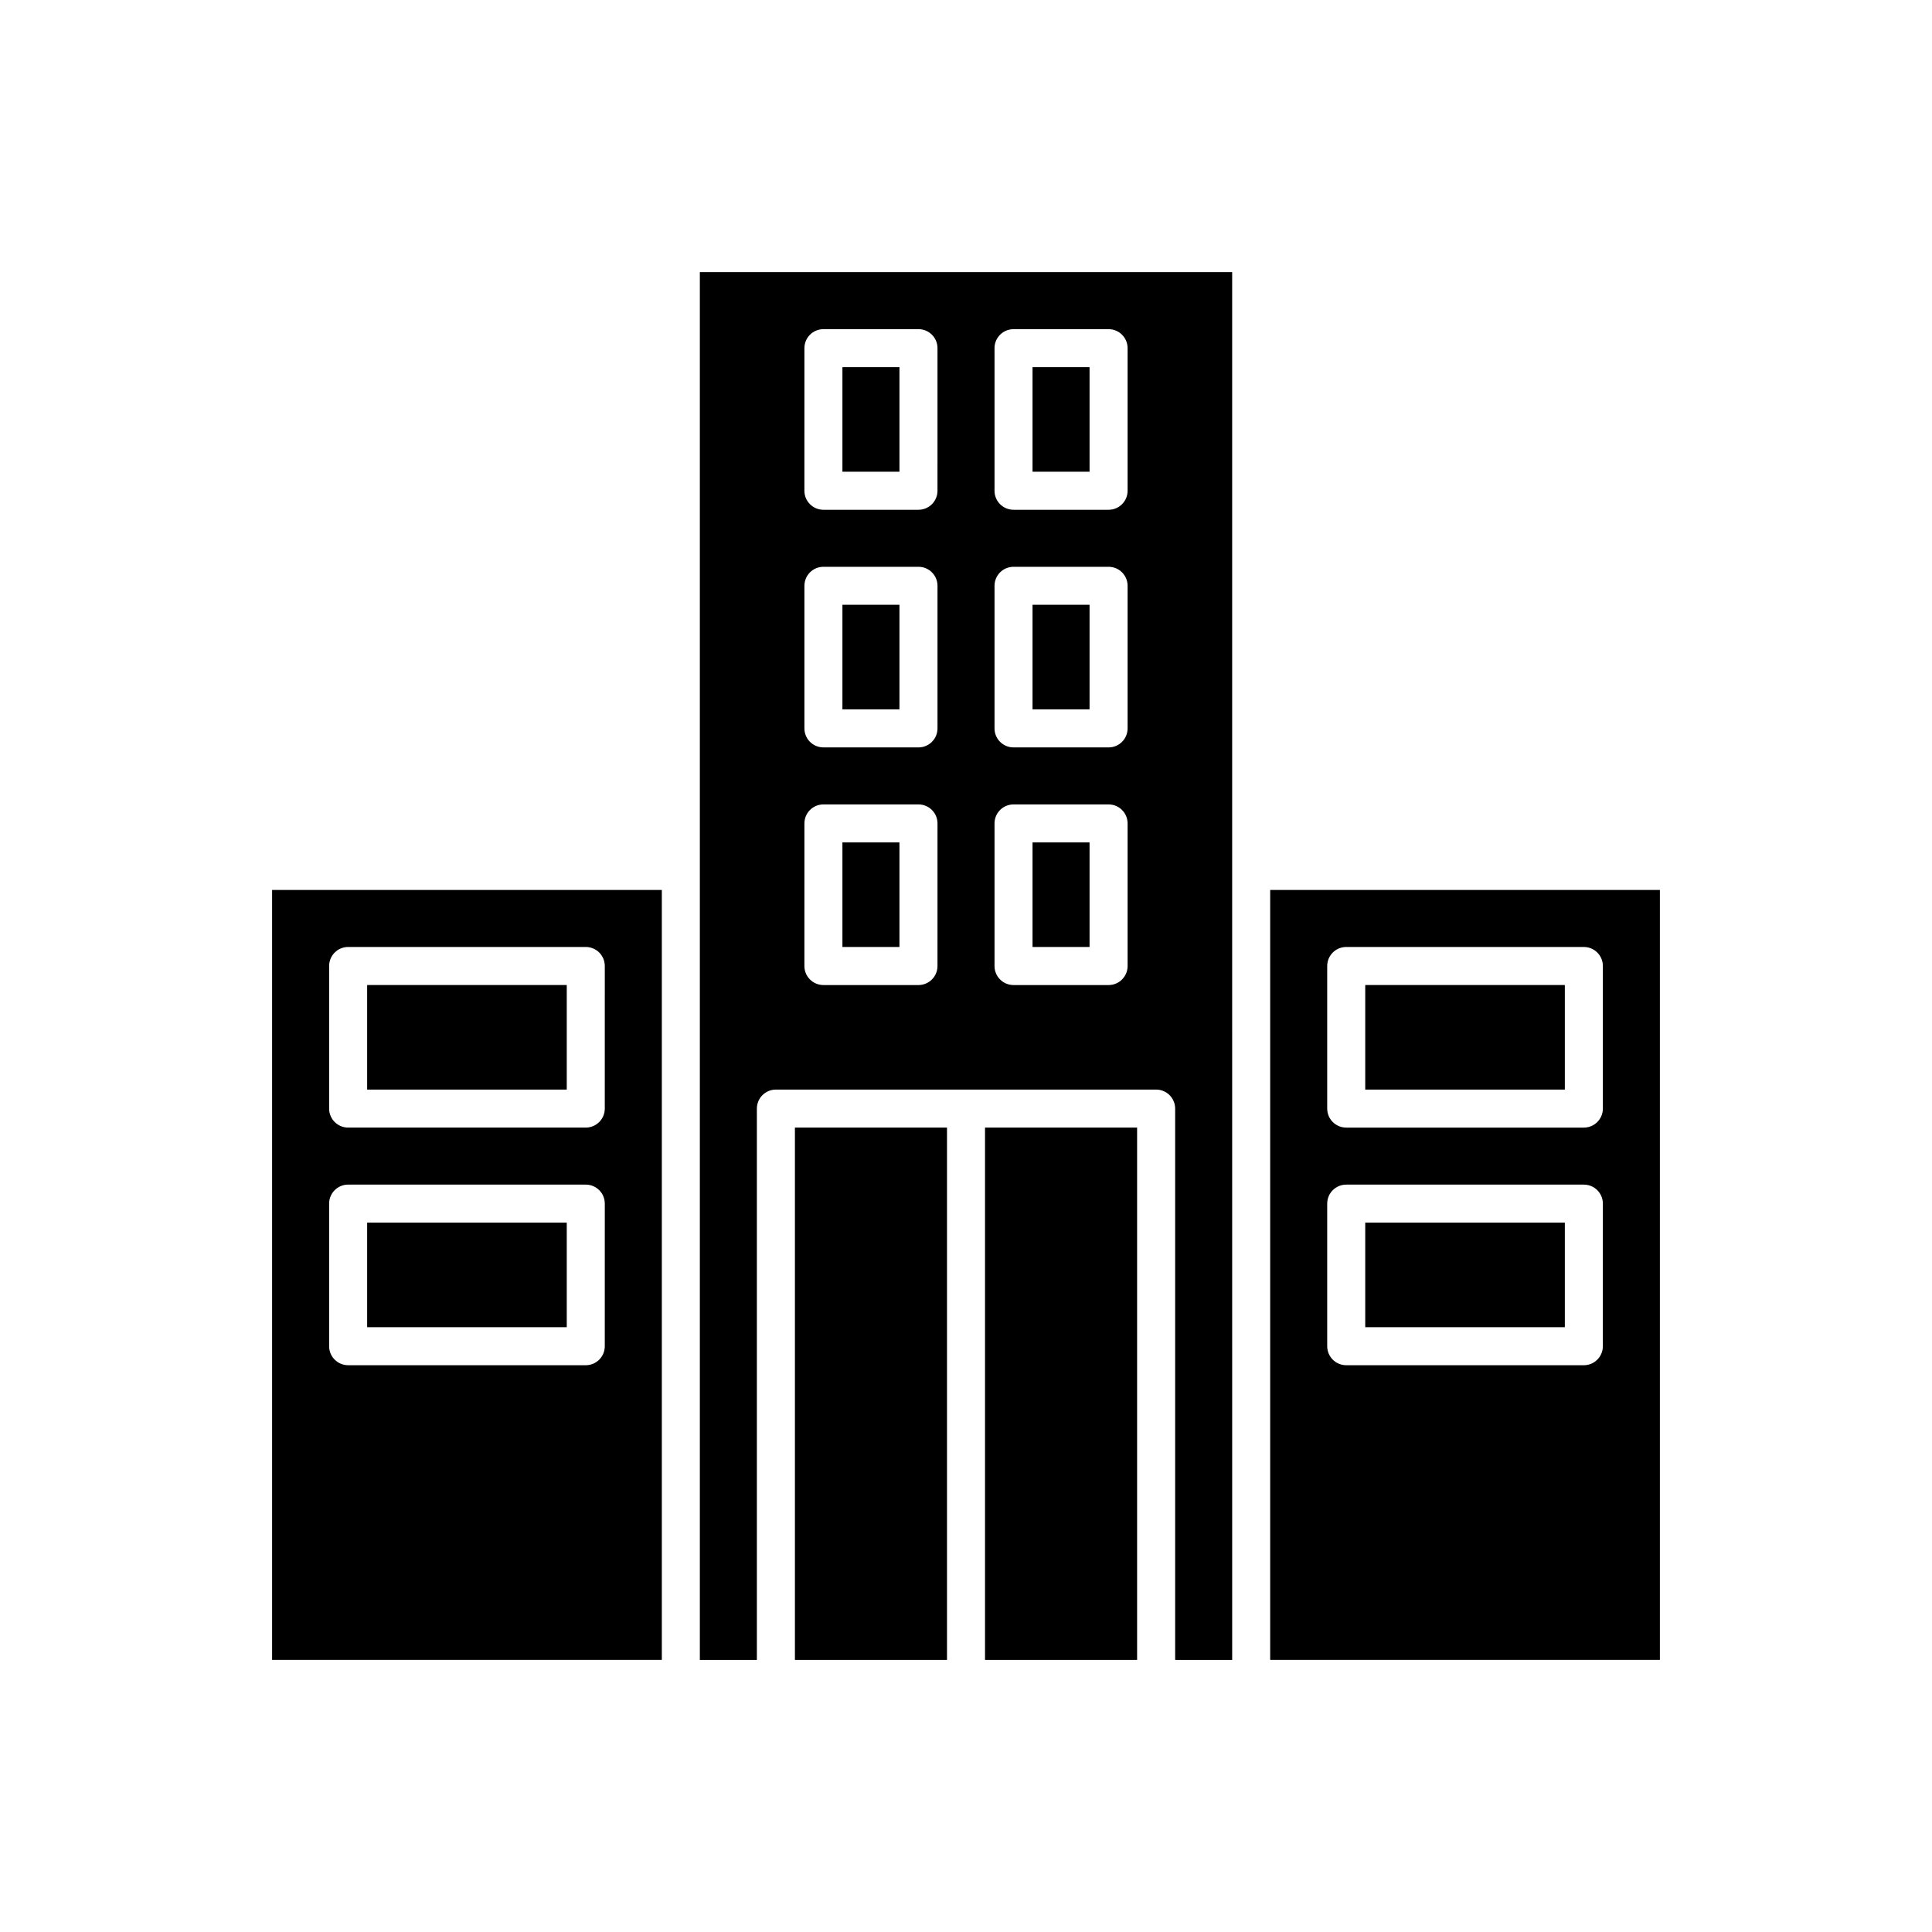 <?xml version="1.0" encoding="UTF-8"?>
<!-- Uploaded to: SVG Repo, www.svgrepo.com, Generator: SVG Repo Mixer Tools -->
<svg fill="#000000" width="800px" height="800px" version="1.1" viewBox="144 144 512 512" xmlns="http://www.w3.org/2000/svg">
 <g>
  <path d="m417.63 241.3h15.113v27.711h-15.113z"/>
  <path d="m505.8 468.01h52.898v27.711h-52.898z"/>
  <path d="m367.25 304.27h15.113v27.711h-15.113z"/>
  <path d="m417.63 367.25h15.113v27.711h-15.113z"/>
  <path d="m367.25 241.3h15.113v27.711h-15.113z"/>
  <path d="m417.63 304.27h15.113v27.711h-15.113z"/>
  <path d="m505.8 405.04h52.898v27.711h-52.898z"/>
  <path d="m480.61 583.89h103.28v-204.04h-103.28zm15.113-183.89c0-2.781 2.254-5.039 5.039-5.039h62.977c2.781 0 5.039 2.254 5.039 5.039v37.785c0 2.781-2.254 5.039-5.039 5.039h-62.977c-2.781 0-5.039-2.254-5.039-5.039zm0 62.977c0-2.781 2.254-5.039 5.039-5.039h62.977c2.781 0 5.039 2.254 5.039 5.039l-0.004 37.785c0 2.781-2.254 5.039-5.039 5.039l-62.973-0.004c-2.781 0-5.039-2.254-5.039-5.039z"/>
  <path d="m344.58 437.79c0-2.781 2.254-5.039 5.039-5.039h100.77c2.781 0 5.039 2.254 5.039 5.039v146.11h15.113l-0.004-209.08v-158.7h-141.07v367.78h15.113zm62.977-201.52c0-2.781 2.254-5.039 5.039-5.039h25.191c2.781 0 5.039 2.254 5.039 5.039v37.785c0 2.781-2.254 5.039-5.039 5.039h-25.191c-2.781 0-5.039-2.254-5.039-5.039zm0 62.977c0-2.781 2.254-5.039 5.039-5.039h25.191c2.781 0 5.039 2.254 5.039 5.039v37.785c0 2.781-2.254 5.039-5.039 5.039h-25.191c-2.781 0-5.039-2.254-5.039-5.039zm0 62.973c0-2.781 2.254-5.039 5.039-5.039h25.191c2.781 0 5.039 2.254 5.039 5.039v37.789c0 2.781-2.254 5.039-5.039 5.039h-25.191c-2.781 0-5.039-2.254-5.039-5.039zm-50.379-125.95c0-2.781 2.254-5.039 5.039-5.039h25.191c2.781 0 5.039 2.254 5.039 5.039l-0.004 37.785c0 2.781-2.254 5.039-5.039 5.039h-25.191c-2.781 0-5.039-2.254-5.039-5.039zm0 62.977c0-2.781 2.254-5.039 5.039-5.039h25.191c2.781 0 5.039 2.254 5.039 5.039v37.785c0 2.781-2.254 5.039-5.039 5.039h-25.191c-2.781 0-5.039-2.254-5.039-5.039zm0 62.973c0-2.781 2.254-5.039 5.039-5.039h25.191c2.781 0 5.039 2.254 5.039 5.039l-0.004 37.789c0 2.781-2.254 5.039-5.039 5.039h-25.191c-2.781 0-5.039-2.254-5.039-5.039z"/>
  <path d="m367.25 367.25h15.113v27.711h-15.113z"/>
  <path d="m354.66 442.82h40.305v141.07h-40.305z"/>
  <path d="m405.04 442.82h40.305v141.07h-40.305z"/>
  <path d="m319.39 379.85h-103.28v204.04h103.28zm-15.117 120.91c0 2.781-2.254 5.039-5.039 5.039l-62.973-0.004c-2.781 0-5.039-2.254-5.039-5.039v-37.785c0-2.781 2.254-5.039 5.039-5.039l62.977 0.004c2.781 0 5.039 2.254 5.039 5.039zm0-62.977c0 2.781-2.254 5.039-5.039 5.039h-62.973c-2.781 0-5.039-2.254-5.039-5.039v-37.785c0-2.781 2.254-5.039 5.039-5.039h62.977c2.781 0 5.039 2.254 5.039 5.039z"/>
  <path d="m241.3 468.01h52.898v27.711h-52.898z"/>
  <path d="m241.3 405.04h52.898v27.711h-52.898z"/>
 </g>
</svg>